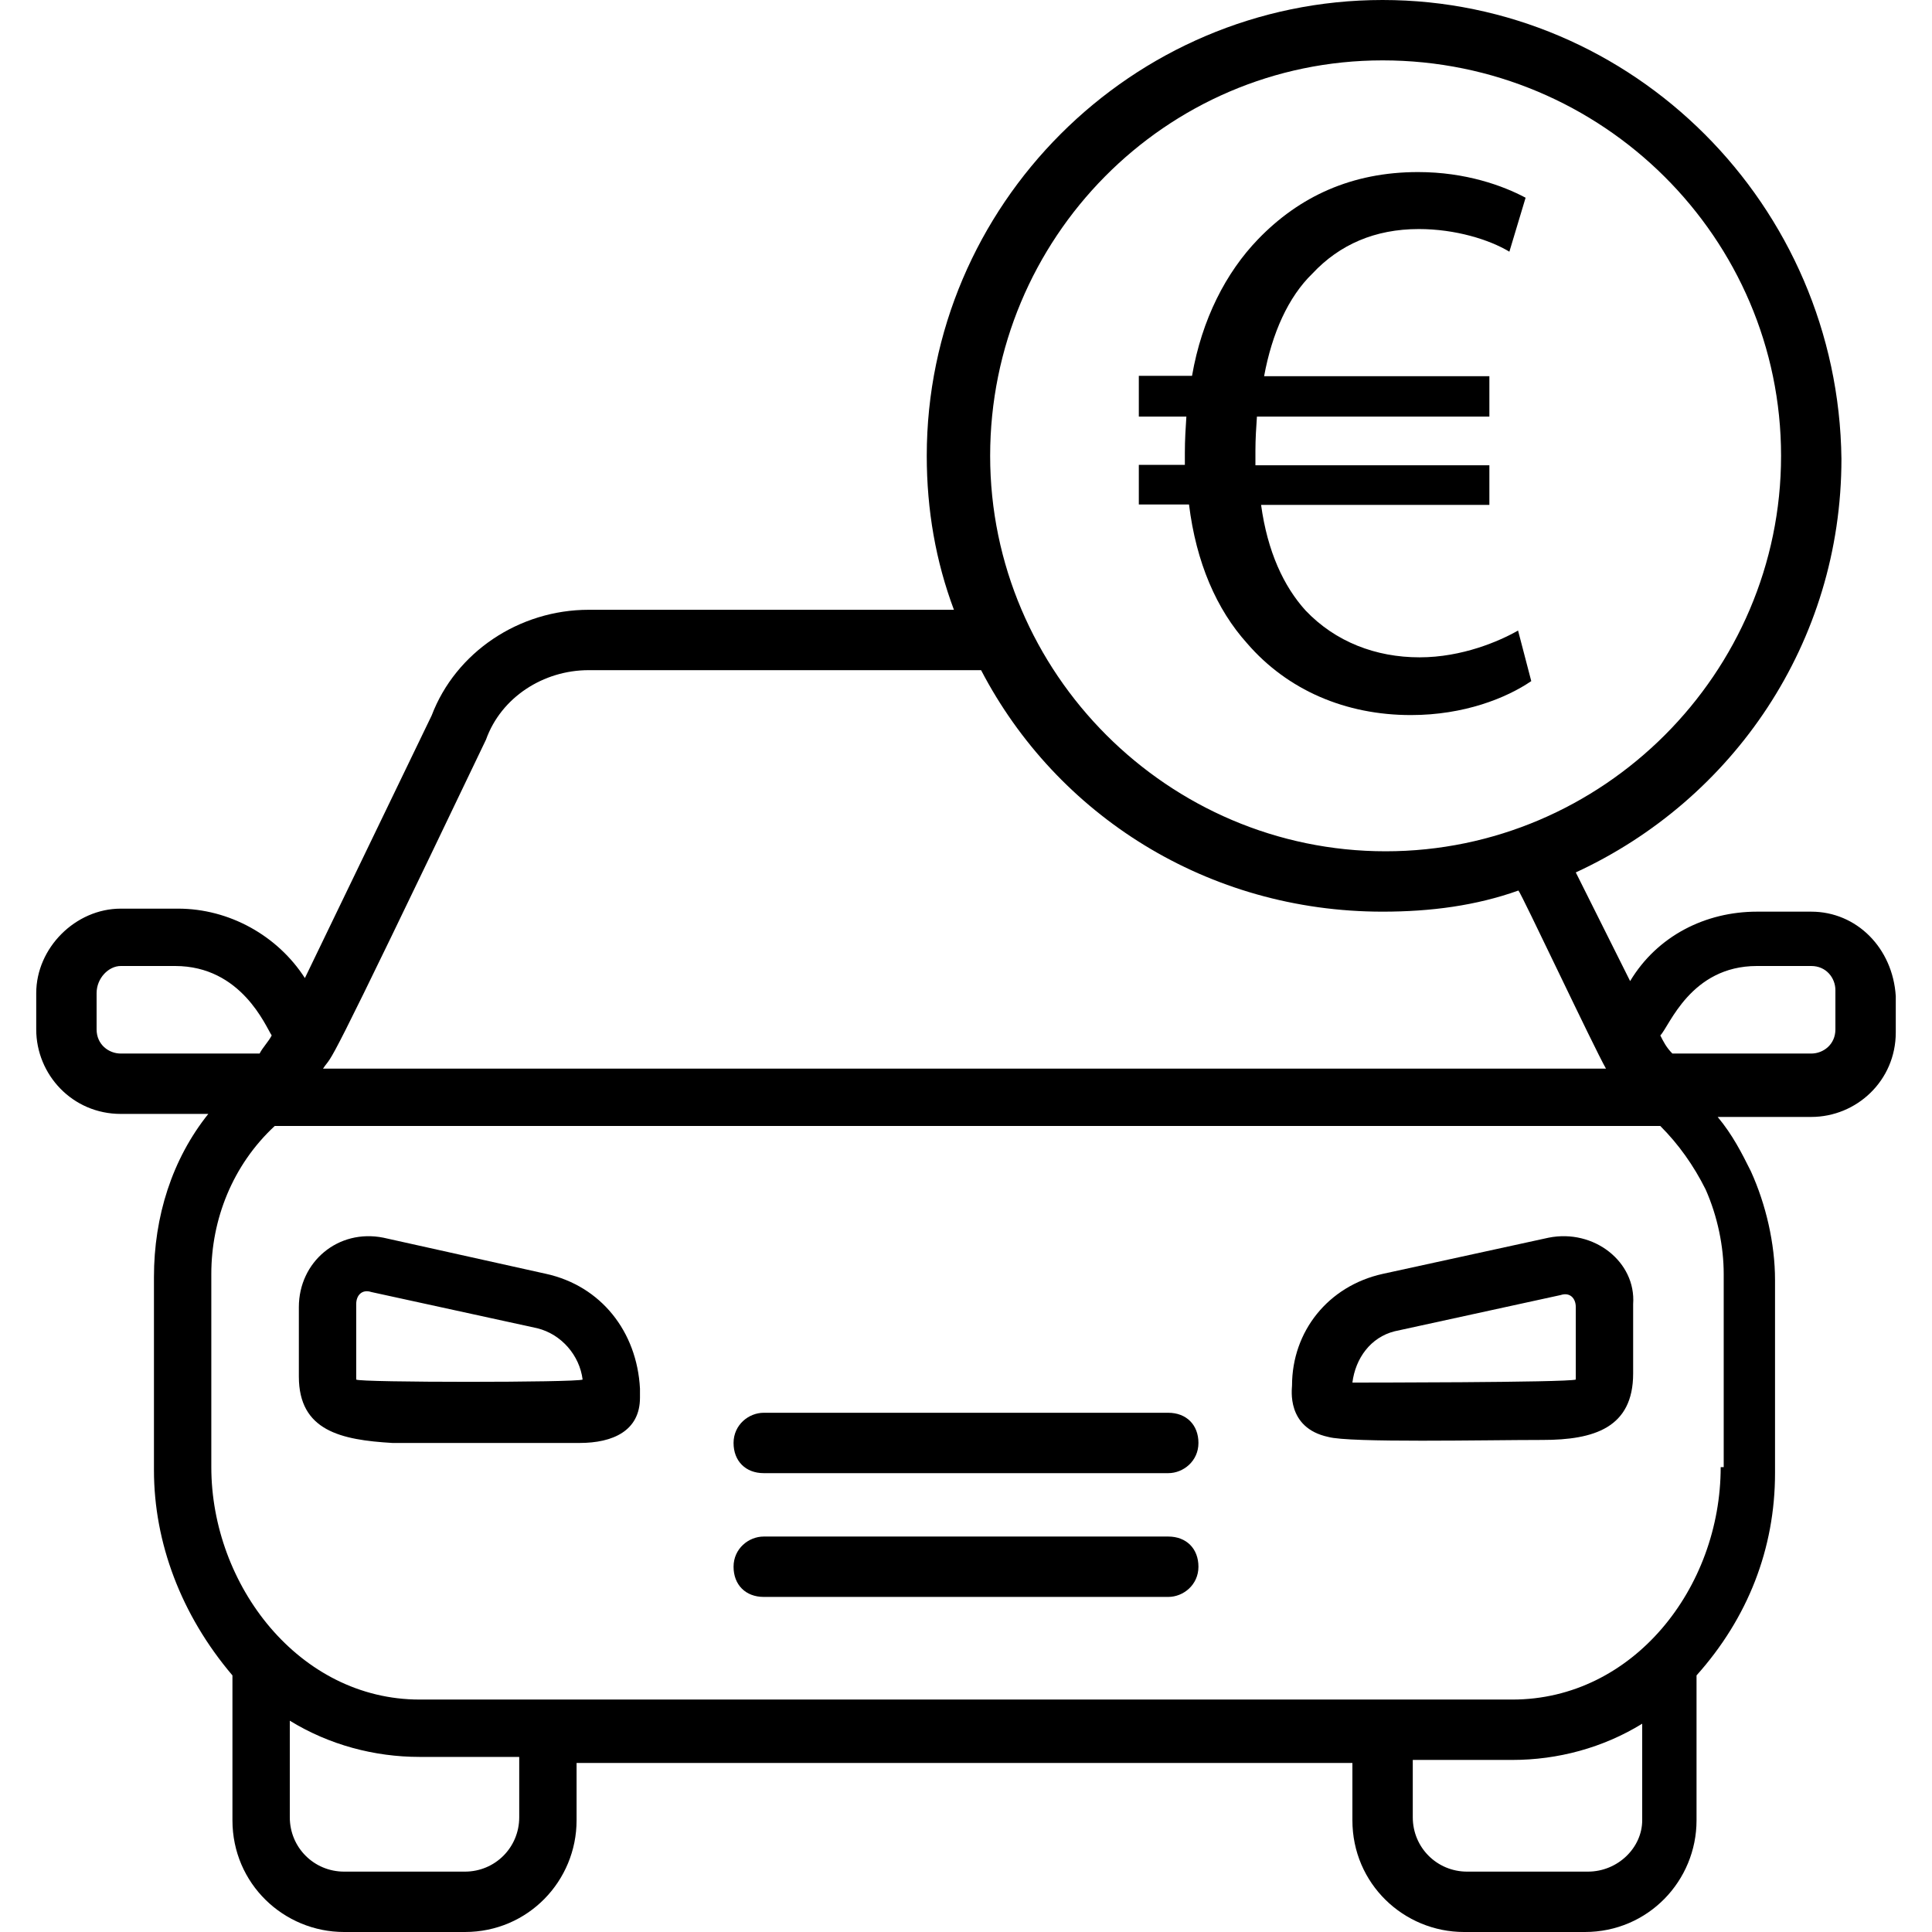 <?xml version="1.0" encoding="utf-8"?>
<!-- Generator: Adobe Illustrator 27.8.1, SVG Export Plug-In . SVG Version: 6.00 Build 0)  -->
<svg version="1.1" id="Layer_1" xmlns="http://www.w3.org/2000/svg" xmlns:xlink="http://www.w3.org/1999/xlink" x="0px" y="0px"
	 viewBox="0 0 512 512" style="enable-background:new 0 0 512 512;" xml:space="preserve">
<g>
	<path d="M144.8,337.6l-43.2-9.6c-12-2.4-22.4,6.4-22.4,18.4v18.4c0,14.4,11.2,16.8,24.8,17.6h49.6c8.8,0,16-3.2,16-12V368
		C168.8,352.8,159.2,340.8,144.8,337.6z M94.4,365.6c0-13.6,0-20.8,0-20c0-2.4,1.6-4,4-3.2l44,9.6c6.4,1.6,11.2,7.2,12,13.6
		C152.8,366.4,95.2,366.4,94.4,365.6z"/>
	<path d="M410.4,328l-44,9.6c-14.4,3.2-24,15.2-24,29.6c0,0.8-1.6,11.2,9.6,13.6c5.6,1.6,41.6,0.8,56.8,0.8c13.6,0,24-3.2,24-17.6
		v-18.4C433.6,334.4,422.4,325.6,410.4,328z M417.6,365.6c-2.4,0.8-58.4,0.8-59.2,0.8c0.8-6.4,4.8-12,11.2-13.6l44-9.6
		c2.4-0.8,4,0.8,4,3.2V365.6z"/>
	<path d="M309.6,374.4H202.4c-4,0-8,3.2-8,8s3.2,8,8,8h107.2c4,0,8-3.2,8-8S314.4,374.4,309.6,374.4z"/>
	<path d="M309.6,407.2H202.4c-4,0-8,3.2-8,8s3.2,8,8,8h107.2c4,0,8-3.2,8-8S314.4,407.2,309.6,407.2z"/>
	<path d="M480,241.6h-14.4c-13.6,0-26.4,6.4-33.6,18.4l-14.4-28.8C459.2,212,488,170.4,488,121.6C487.2,54.4,432.8,0,366.4,0
		S245.6,54.4,245.6,120.8c0,14.4,2.4,28,7.2,40.8H156c-18.4,0-35.2,11.2-41.6,28l-33.6,69.6c-7.2-11.2-20-18.4-33.6-18.4H32
		c-12,0-22.4,10.4-22.4,22.4v9.6c0,12,9.6,22.4,22.4,22.4h23.2c-9.6,12-14.4,27.2-14.4,43.2v51.2c0,19.2,7.2,38.4,20.8,54.4v38.4
		c0,16.8,13.6,29.6,29.6,29.6h32c16.8,0,29.6-13.6,29.6-29.6v-15.2h205.6v15.2c0,16.8,13.6,29.6,29.6,29.6h32
		c16.8,0,29.6-13.6,29.6-29.6V444c13.6-15.2,20.8-33.6,20.8-53.6v-51.2c0-9.6-2.4-20-6.4-28.8c-2.4-4.8-4.8-9.6-8.8-14.4H480
		c12,0,22.4-9.6,22.4-22.4V264C501.6,251.2,492,241.6,480,241.6z M366.4,16C424.8,16,472,63.2,472,120.8s-47.2,104.8-104.8,104.8
		s-104.8-47.2-104.8-104.8S308.8,16,366.4,16L366.4,16z M128.8,196c4-11.2,15.2-18.4,27.2-18.4h104c20,38.4,60,64,106.4,64
		c12.8,0,24.8-1.6,36-5.6c0.8,0.8,20,41.6,23.2,47.2h-340C88.8,278.4,84,289.6,128.8,196L128.8,196z M25.6,272.8v-9.6
		c0-4,3.2-7.2,6.4-7.2h14.4c17.6,0,24,16,25.6,18.4c-0.8,1.6-2.4,3.2-3.2,4.8H32C28.8,279.2,25.6,276.8,25.6,272.8z M137.6,481.6
		c0,8-6.4,14.4-14.4,14.4h-32c-8,0-14.4-6.4-14.4-14.4V456c10.4,6.4,22.4,9.6,34.4,9.6h26.4V481.6z M420.8,496h-32
		c-8,0-14.4-6.4-14.4-14.4v-15.2h26.4c12,0,24-3.2,34.4-9.6v25.6C435.2,489.6,428.8,496,420.8,496z M456,388.8
		c0,32-23.2,61.6-55.2,61.6c-98.4,0-180.8,0-289.6,0c-32,0-55.2-30.4-55.2-61.6v-51.2c0-14.4,5.6-28.8,16.8-39.2H440
		c4.8,4.8,8.8,10.4,12,16.8c3.2,7.2,4.8,15.2,4.8,22.4v51.2L456,388.8z M486.4,272.8c0,4-3.2,6.4-6.4,6.4h-36.8
		c-1.6-1.6-2.4-3.2-3.2-4.8c2.4-2.4,8-18.4,25.6-18.4H480c4,0,6.4,3.2,6.4,6.4V272.8z"/>
</g>
<g>
	<path d="M405.8,180.5c-6.6,4.5-17.8,9-31.9,9c-17.3,0-32.7-6.6-43.4-19c-8.1-9-13.5-21.4-15.4-36.8h-13.3v-10.5H314
		c0-1.1,0-2.1,0-3.2c0-3.4,0.2-6.6,0.4-9.6h-12.6V99.6h14.1c2.6-15,9-27.4,17.5-36.2c10.9-11.3,24.8-17.8,42.4-17.8
		c12.6,0,22.5,3.6,28.5,6.8L400,66.7c-5.3-3.2-14.3-6-24-6c-11.6,0-21,4.1-28.2,11.8c-6.4,6.2-10.7,15.8-12.8,27.2h59.7v10.7h-61.6
		c-0.2,2.8-0.4,6-0.4,9c0,1.3,0,2.4,0,3.9h62v10.5h-60.5c1.7,12.4,6,21.6,11.8,28c7.9,8.3,18.6,12.4,30.2,12.4
		c11.3,0,21.2-4.3,26.1-7.1L405.8,180.5z"/>
</g>
</svg>
